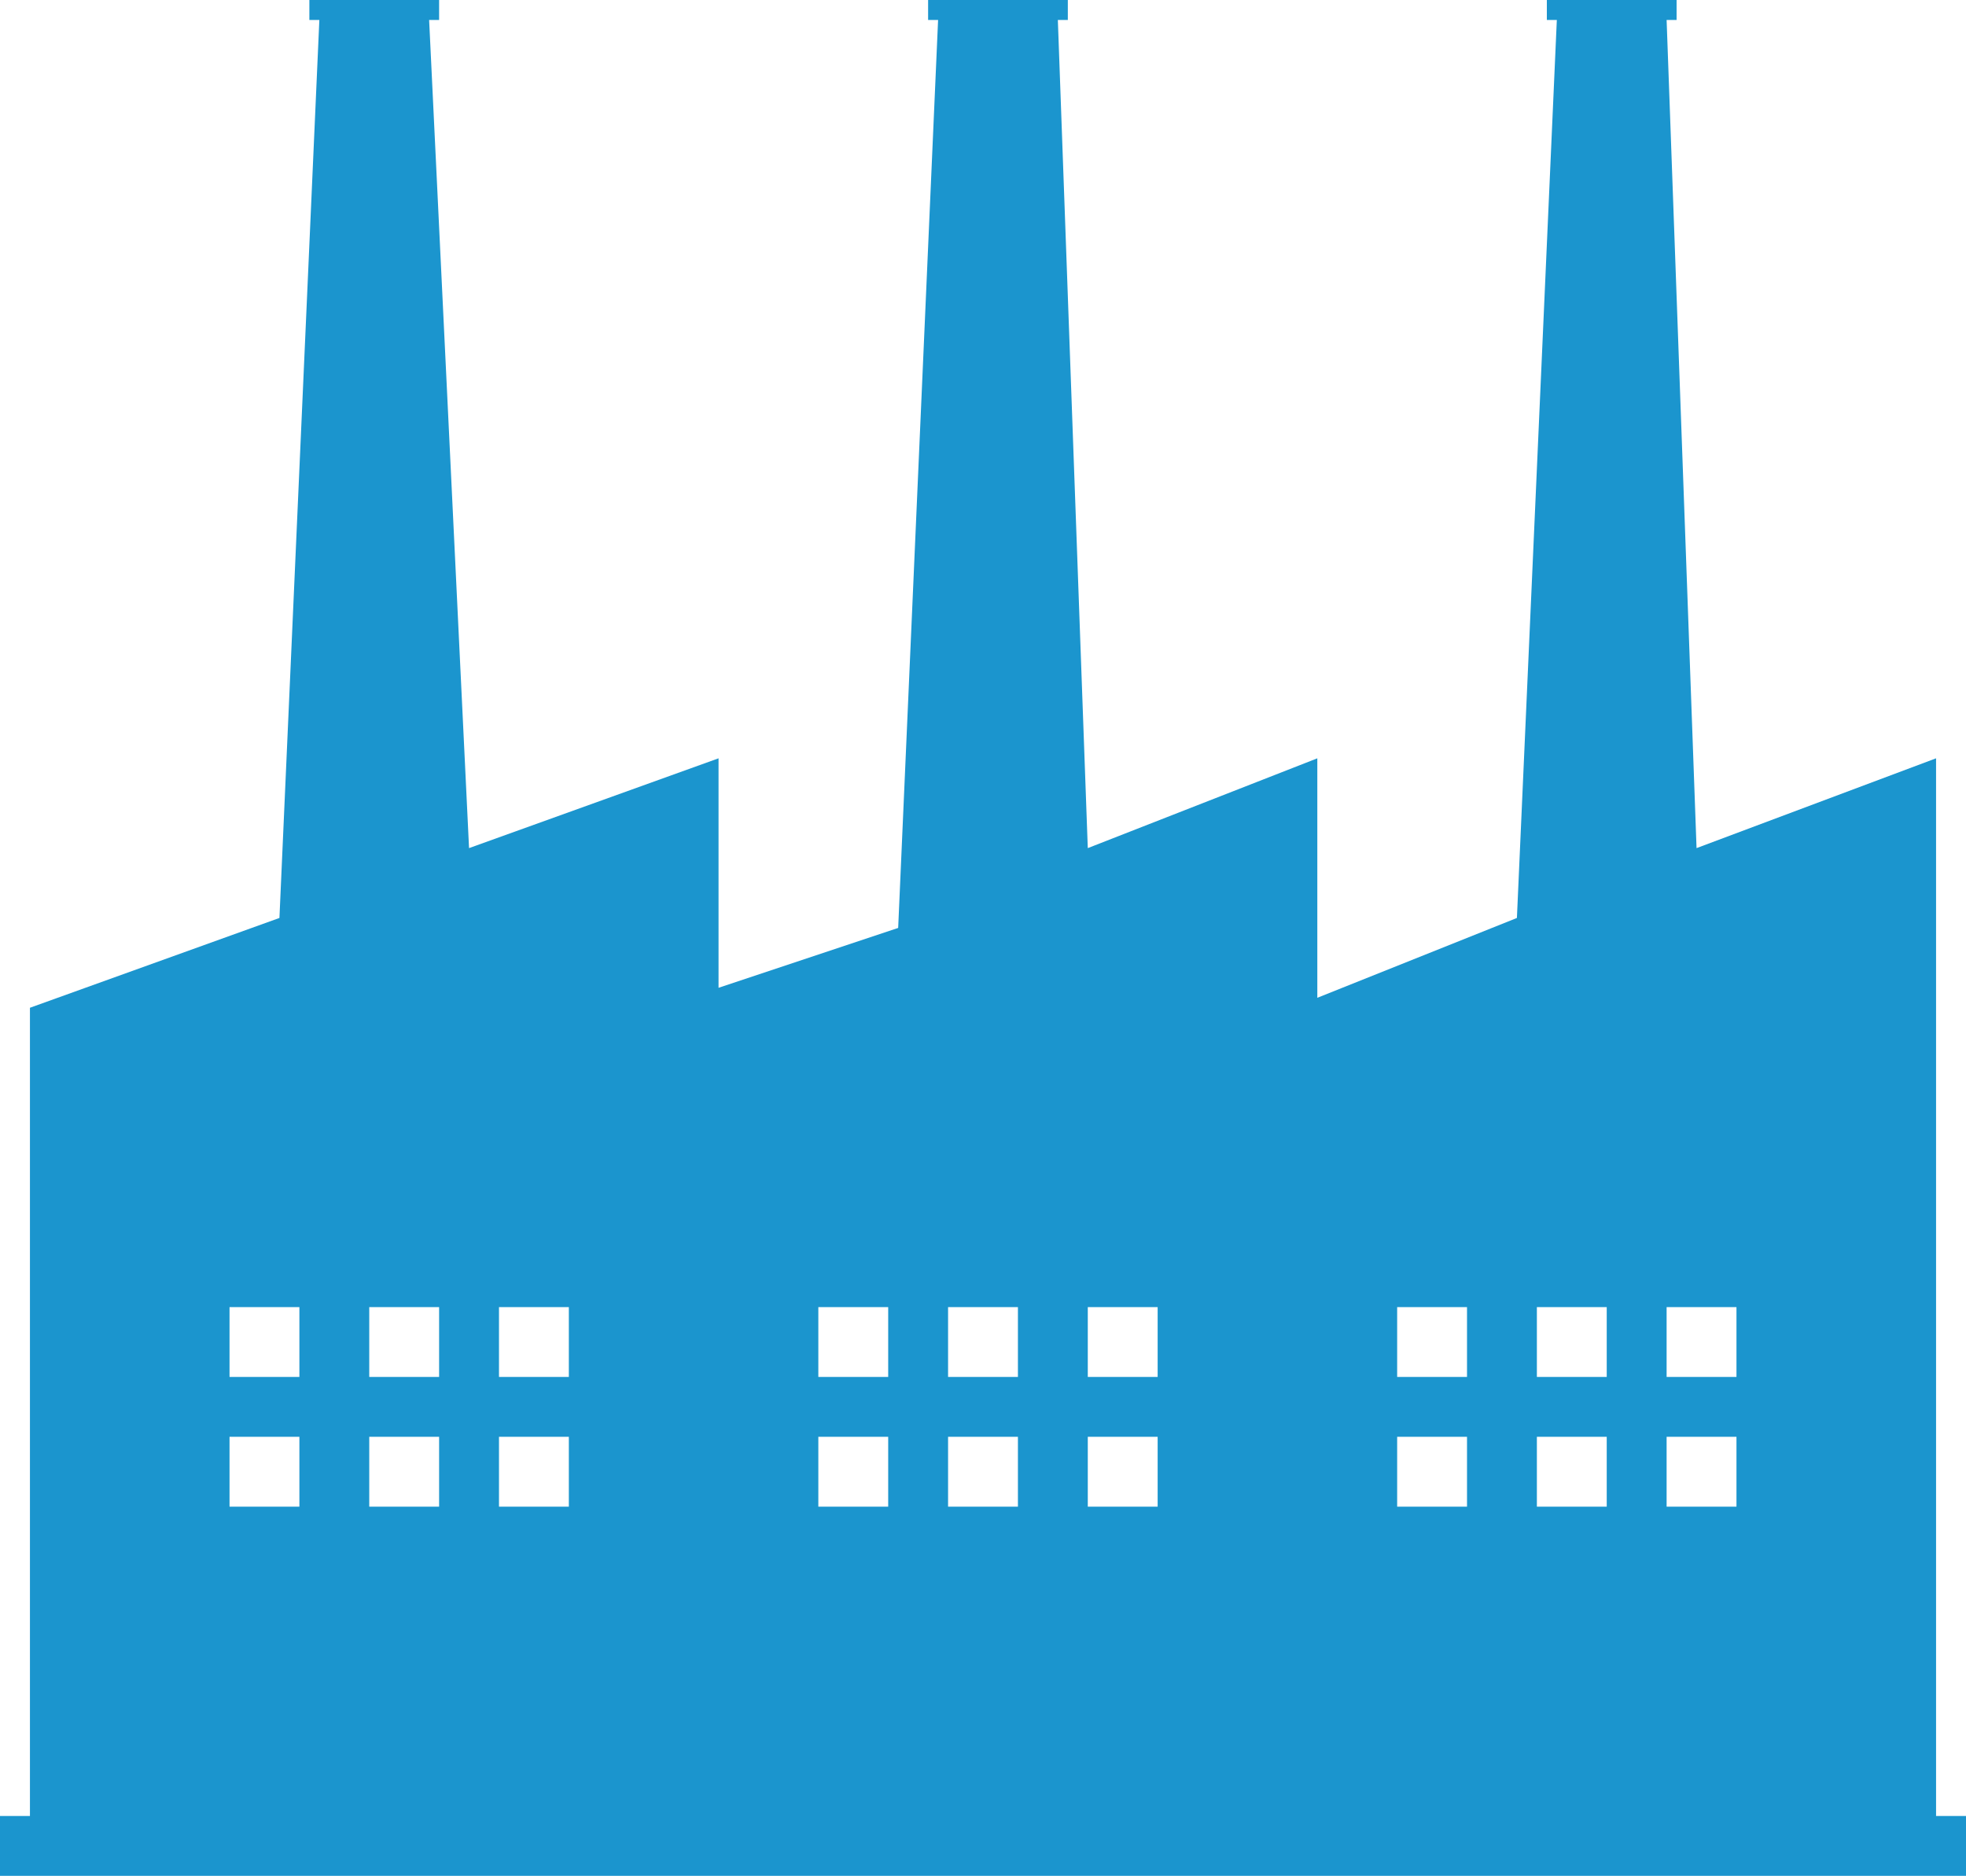 <?xml version="1.0" encoding="utf-8"?>
<!-- Generator: Adobe Illustrator 21.1.0, SVG Export Plug-In . SVG Version: 6.00 Build 0)  -->
<svg version="1.1" id="Layer_1" xmlns="http://www.w3.org/2000/svg" xmlns:xlink="http://www.w3.org/1999/xlink" x="0px" y="0px"
	 viewBox="0 0 19.7 18.8" style="enable-background:new 0 0 19.7 18.8;" xml:space="preserve">
<style type="text/css">
	.st0{fill:#1B95CE;}
</style>
<g id="Layer_1_1_">
</g>
<path class="st0" d="M19.4,18.2V7.6L17,8.5l-0.3-8.3h0.1V0h-1.3v0.2h0.1l-0.4,9L13.2,10V7.6l-2.3,0.9l-0.3-8.3h0.1V0H9.3v0.2h0.1
	L9,9.3L7.2,9.9V7.6L4.7,8.5L4.3,0.2h0.1V0H3.1v0.2h0.1l-0.4,9l-2.5,0.9v8.1H0v0.6h19.7v-0.6L19.4,18.2L19.4,18.2z M3,15.1H2.3v-0.7
	H3V15.1z M3,13.8H2.3v-0.7H3V13.8z M4.4,15.1H3.7v-0.7h0.7V15.1z M4.4,13.8H3.7v-0.7h0.7V13.8z M5.7,15.1H5v-0.7h0.7V15.1z
	 M5.7,13.8H5v-0.7h0.7V13.8z M8.9,15.1H8.2v-0.7h0.7V15.1z M8.9,13.8H8.2v-0.7h0.7V13.8z M10.2,15.1H9.5v-0.7h0.7V15.1z M10.2,13.8
	H9.5v-0.7h0.7V13.8z M11.6,15.1h-0.7v-0.7h0.7V15.1z M11.6,13.8h-0.7v-0.7h0.7V13.8z M14.7,15.1H14v-0.7h0.7V15.1z M14.7,13.8H14
	v-0.7h0.7V13.8z M16.1,15.1h-0.7v-0.7h0.7V15.1z M16.1,13.8h-0.7v-0.7h0.7V13.8z M17.4,15.1h-0.7v-0.7h0.7V15.1z M17.4,13.8h-0.7
	v-0.7h0.7V13.8z"/>
</svg>
